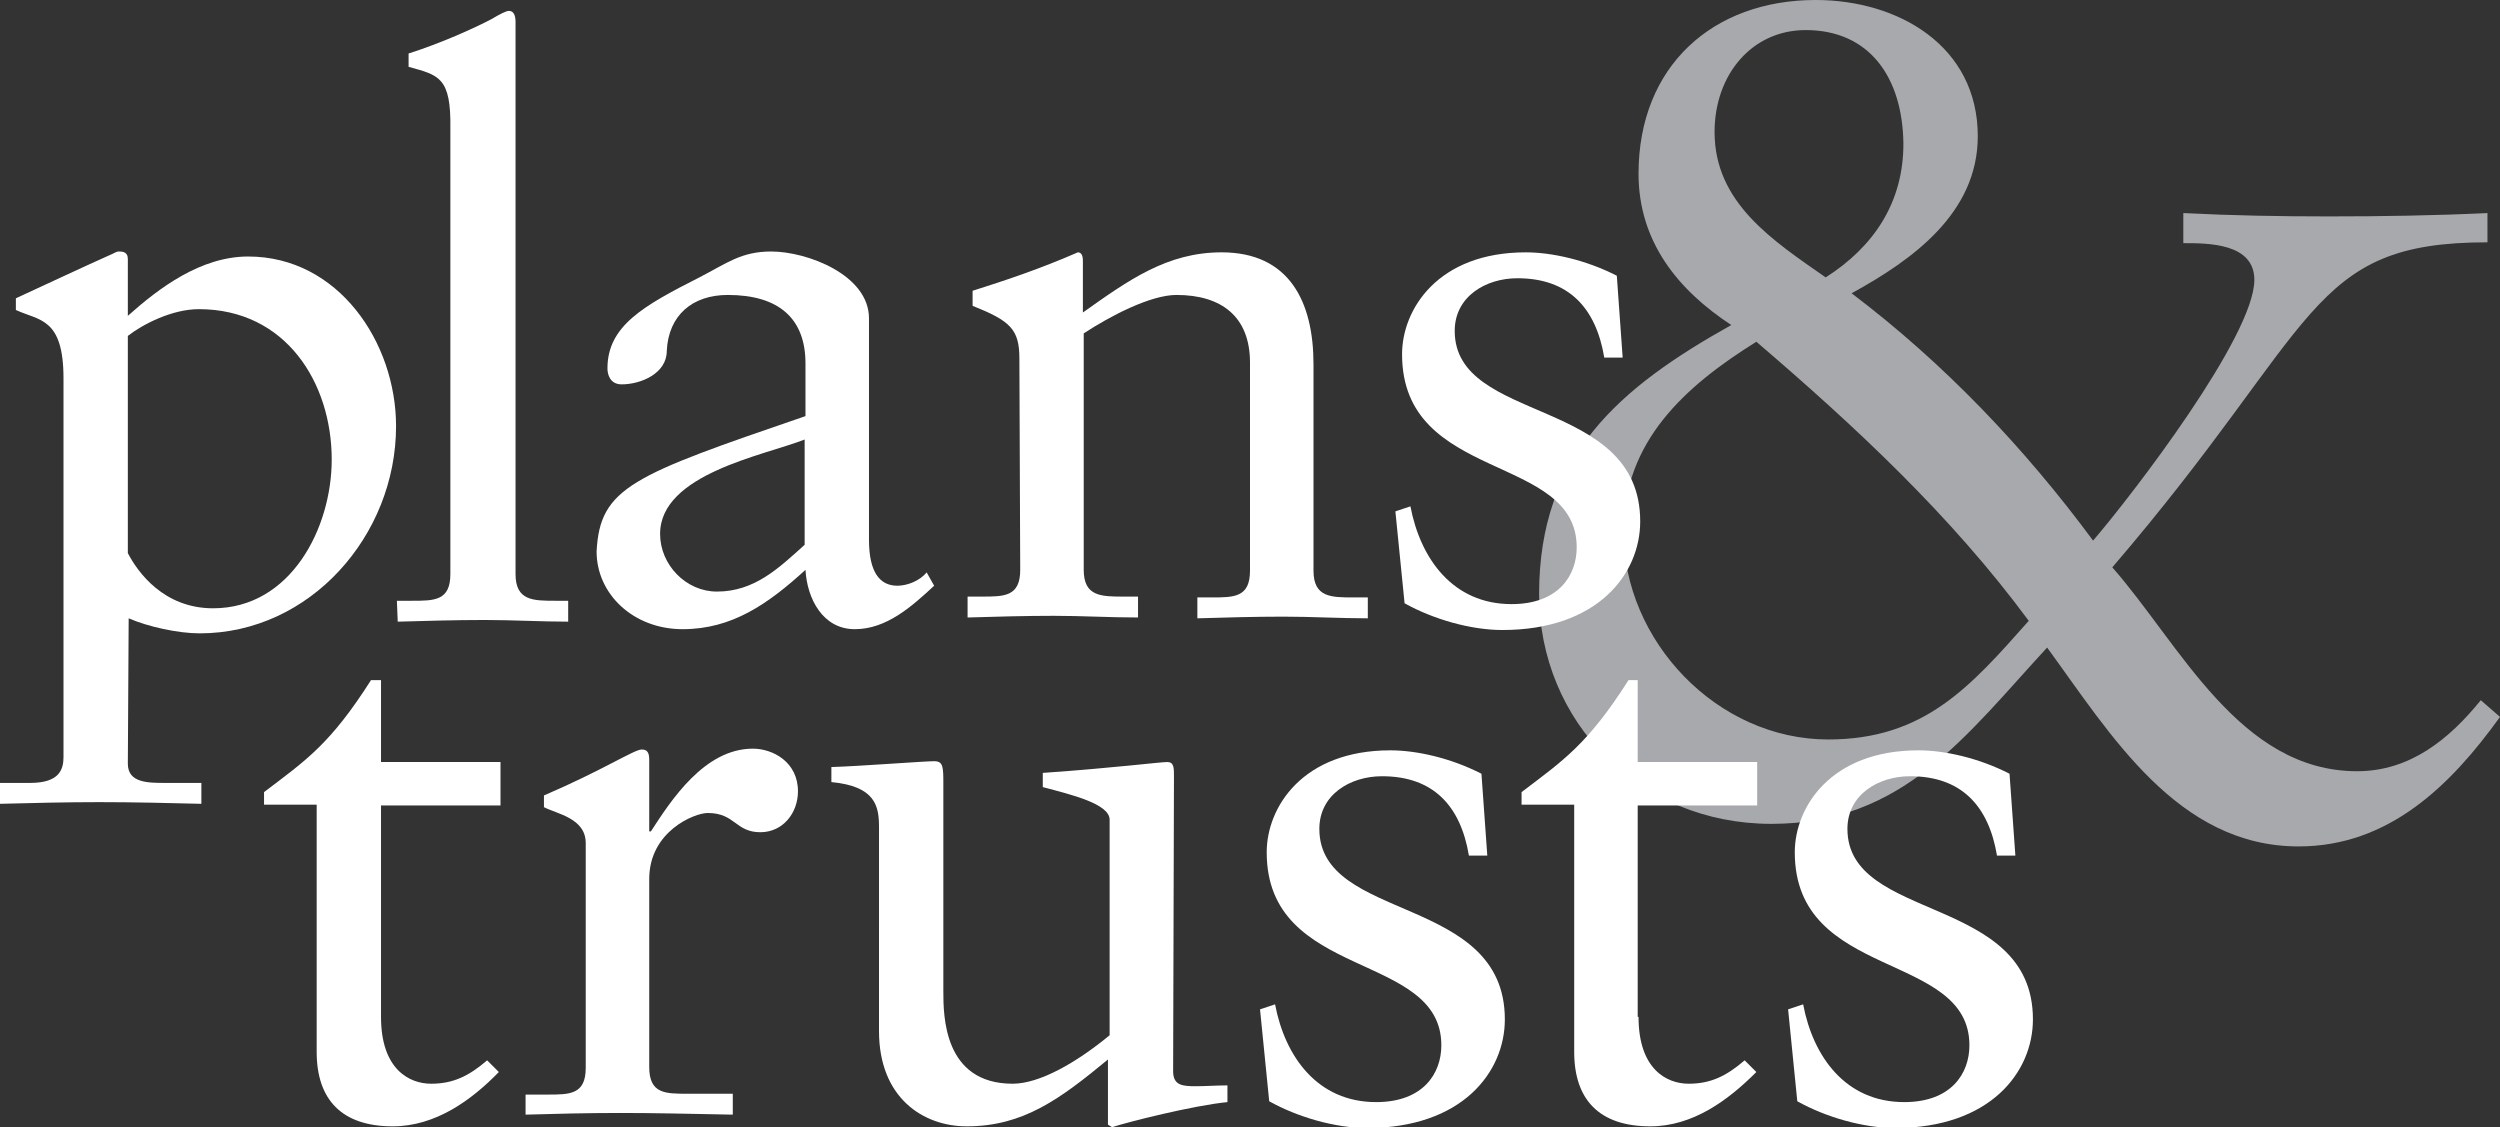 <?xml version="1.0" encoding="utf-8"?>
<!-- Generator: Adobe Illustrator 28.2.0, SVG Export Plug-In . SVG Version: 6.00 Build 0)  -->
<svg version="1.1" id="Layer_1" xmlns="http://www.w3.org/2000/svg" xmlns:xlink="http://www.w3.org/1999/xlink" x="0px" y="0px" viewBox="0 0 299.2 134.9" style="enable-background:new 0 0 299.2 134.9;" xml:space="preserve">
  <rect x="0" y="0" width="299.2" height="134.9" fill="#333333" stroke="none"/>
  <style type="text/css">
	.st0{fill:#A7A9AC;}
	.st1{fill:#FFFFFF;}
</style>
  <path class="st0" d="M299.2,85.8c-5.9,8.2-13.3,15.5-24.1,15.5c-14.5,0-22.5-13.4-30.1-23.8c-9.7,10.5-17.2,21.1-33,21.1
	s-27.8-12.2-27.8-27.5c0-16.6,9.6-24.7,23-32.2c-6.4-4.2-11.1-10-11.1-18.1C196.1,7.9,205,0,217.3,0c9.9,0,19.4,5.5,19.4,16.3
	c0,9.2-7.8,14.8-15.1,18.8c11.1,8.4,20.7,18.5,28.9,29.6c4.8-5.6,19.3-24.5,19.3-31.2c0-4.4-5.5-4.4-8.5-4.4v-3.6
	c5.8,0.3,11.6,0.4,17.4,0.4c6.3,0,12.7-0.1,19-0.4V29c-21.6,0-20,9.9-44.9,38.9c8.1,9.2,15.2,24.4,29.3,24.4c6.3,0,11-3.8,14.8-8.5
	L299.2,85.8L299.2,85.8z M218.8,88.5c11.5,0,17-6.3,24-14.2C233.5,61.7,222,51,210.2,40.9c-8.5,5.3-15.9,11.9-15.9,22.7
	C194.3,76.7,205.5,88.5,218.8,88.5L218.8,88.5z M216.1,3.6c-6.4,0-10.9,5.3-10.9,12.2c0,8.5,7,13,13.3,17.4c5.8-3.7,9.3-9,9.3-16
	C227.7,9.2,223.7,3.6,216.1,3.6z" />
  <path class="st1" d="M15.3,91.4c0,2.3,2.4,2.3,4.5,2.3h4.3v2.5C20,96.1,16,96,11.9,96s-8,0.1-11.9,0.2v-2.5h3.6c3.5,0,4-1.6,4-3.1
	V45.3c0-7.3-2.9-6.9-5.7-8.2v-1.4c3.7-1.7,7.5-3.5,11.3-5.2c0.3-0.1,0.7-0.4,1-0.4c0.4,0,1.1,0,1.1,0.9v6.8
	c3.7-3.3,8.7-7.1,14.4-7.1C40.5,30.7,47.4,41,47.4,51c0,13.1-10.3,24.8-23.5,24.8c-2.6,0-6.2-0.8-8.5-1.8L15.3,91.4L15.3,91.4z
	 M23.8,37c-3.2,0-6.7,1.8-8.5,3.2v26c1.2,2.3,4.3,6.6,10.2,6.6c9.3,0,14.2-9.6,14.2-17.8C39.7,45.8,34.2,37,23.8,37z" />
  <path class="st1" d="M47.5,71.9h1.8c2.7,0,4.6,0,4.6-3.2V15.4C54,9.2,52.5,9,48.9,8V6.4c3.8-1.2,7.8-3,9.9-4.1c1-0.6,1.8-1,2.1-1
	c0.6,0,0.8,0.6,0.8,1.3v66.1c0,3.2,2.1,3.2,4.8,3.2H68v2.5c-3.2,0-6.6-0.2-10-0.2s-6.9,0.1-10.4,0.2L47.5,71.9L47.5,71.9z" />
  <path class="st1" d="M111.8,70.1c-2.7,2.5-5.7,5.2-9.5,5.2s-5.7-3.6-5.9-7.1c-4.5,4.1-8.8,7.1-14.7,7.1S71.4,71.1,71.4,66
	c0.4-7.7,4.3-9.1,25-16.2v-6.3c0-5.4-3.2-8.2-9.3-8.2c-4.2,0-7.1,2.4-7.3,6.7c0,2.7-3.1,4-5.4,4c-1.4,0-1.7-1.2-1.7-1.9
	c0-5.1,4.3-7.5,11-10.9c3.3-1.7,5-3.1,8.6-3.1c4.3,0,11.7,2.8,11.7,8v26.5c0,3.9,1.3,5.5,3.4,5.5c1.2,0,2.7-0.6,3.5-1.6L111.8,70.1
	L111.8,70.1z M96.3,52.6C91.5,54.5,79,56.7,79,63.9c0,3.7,3.1,6.9,6.8,6.9c4.5,0,7.4-2.8,10.5-5.6V52.6z" />
  <path class="st1" d="M122,42.9c0-3.5-1.1-4.5-5.6-6.3v-1.8c4.1-1.3,8-2.6,12.6-4.6c0.3,0,0.6,0.2,0.6,1v6.2
	c5.5-3.9,10.1-7.2,16.6-7.2c8.1,0,11,5.9,11,13.4v24.7c0,3.2,2.1,3.2,4.8,3.2h1.7V74c-3.4,0-6.7-0.2-10.1-0.2s-6.9,0.1-10.3,0.2
	v-2.5h1.7c2.7,0,4.6,0,4.6-3.2V43.4c0-5.5-3.4-8.1-8.8-8.1c-3.1,0-7.9,2.5-11.1,4.6v28.3c0,3.2,2.1,3.2,4.8,3.2h1.7v2.5
	c-3.4,0-6.7-0.2-10.1-0.2s-6.9,0.1-10.3,0.2v-2.5h1.7c2.7,0,4.6,0,4.6-3.2L122,42.9L122,42.9z" />
  <path class="st1" d="M168.8,60.6c1.2,6.3,5.1,11.7,12.1,11.7c5.6,0,7.8-3.4,7.8-6.8c0-11.3-20.9-7.7-20.9-23.1
	c0-5.4,4.3-12.2,14.8-12.2c3.1,0,7.2,0.9,10.9,2.8l0.7,9.8H192c-1-6-4.3-9.5-10.4-9.5c-3.8,0-7.5,2.2-7.5,6.3
	c0,11.2,22.2,7.8,22.2,22.8c0,6.3-5.1,13-16.5,13c-3.8,0-8.3-1.3-11.7-3.2l-1.1-11L168.8,60.6L168.8,60.6z" />
  <path class="st1" d="M45.6,121.7c0,6.3,3.4,8,6,8s4.5-0.9,6.7-2.8l1.4,1.4c-3.3,3.4-7.6,6.5-12.7,6.5c-6.1,0-9.1-3.2-9.1-8.9V96.3
	h-6.3v-1.5c5-3.8,7.9-5.7,12.8-13.4h1.2v9.8h14.3v5.2H45.6V121.7L45.6,121.7z" />
  <path class="st1" d="M62.9,131h2.6c2.7,0,4.6,0,4.6-3.2v-26.9c0-3-3.5-3.5-5-4.3v-1.4c7-3,10.8-5.5,11.7-5.5c0.6,0,0.9,0.3,0.9,1.2
	v8.6h0.2c2.4-3.7,6.4-9.9,12.2-9.9c2.4,0,5.4,1.6,5.4,5.1c0,2.6-1.8,4.9-4.5,4.9c-3,0-3-2.3-6.3-2.3c-1.6,0-7,2.2-7,7.9v22.5
	c0,3.2,1.9,3.2,4.6,3.2h5.4v2.5c-5.3-0.1-9.3-0.2-13.4-0.2s-7.9,0.1-11.4,0.2L62.9,131L62.9,131z" />
  <path class="st1" d="M140.4,128.2c0,1.7,1.1,1.8,2.7,1.8c1.1,0,2.6-0.1,3.8-0.1v2c-4.1,0.4-12,2.4-13.8,3l-0.5-0.3v-7.8
	c-5.7,4.7-10.1,8-16.9,8c-5.2,0-10.5-3.4-10.5-11.4V99c0-2.5-0.4-4.9-5.7-5.4v-1.8c3.4-0.1,11.1-0.7,12.3-0.7c1.1,0,1.1,0.7,1.1,2.8
	v24.7c0,2.9,0,11.1,8.3,11.1c3.2,0,7.6-2.5,11.6-5.8V98.1c0-1.9-4.6-3-8-3.9v-1.7c8.6-0.6,14-1.3,14.9-1.3c0.8,0,0.8,0.7,0.8,1.7
	L140.4,128.2L140.4,128.2z" />
  <path class="st1" d="M152.6,120.2c1.2,6.3,5.1,11.7,12.1,11.7c5.6,0,7.8-3.4,7.8-6.8c0-11.3-20.9-7.7-20.9-23.1
	c0-5.4,4.3-12.2,14.8-12.2c3.1,0,7.2,0.9,10.9,2.8l0.7,9.8h-2.2c-1-6-4.3-9.5-10.4-9.5c-3.8,0-7.5,2.2-7.5,6.3
	c0,11.2,22.2,7.8,22.2,22.8c0,6.3-5.1,13-16.5,13c-3.8,0-8.3-1.3-11.7-3.2l-1.1-11L152.6,120.2L152.6,120.2z" />
  <path class="st1" d="M196.1,121.7c0,6.3,3.4,8,6,8s4.5-0.9,6.7-2.8l1.4,1.4c-3.4,3.4-7.6,6.5-12.7,6.5c-6.1,0-9.1-3.2-9.1-8.9V96.3
	h-6.3v-1.5c5-3.8,7.9-5.7,12.8-13.4h1.1v9.8h14.3v5.2H196v25.3H196.1z" />
  <path class="st1" d="M215.8,120.2c1.2,6.3,5.1,11.7,12.1,11.7c5.6,0,7.8-3.4,7.8-6.8c0-11.3-20.9-7.7-20.9-23.1
	c0-5.4,4.3-12.2,14.8-12.2c3.1,0,7.2,0.9,10.9,2.8l0.7,9.8H239c-1-6-4.3-9.5-10.4-9.5c-3.8,0-7.5,2.2-7.5,6.3
	c0,11.2,22.2,7.8,22.2,22.8c0,6.3-5.1,13-16.5,13c-3.8,0-8.3-1.3-11.7-3.2l-1.1-11L215.8,120.2L215.8,120.2z" />
</svg>